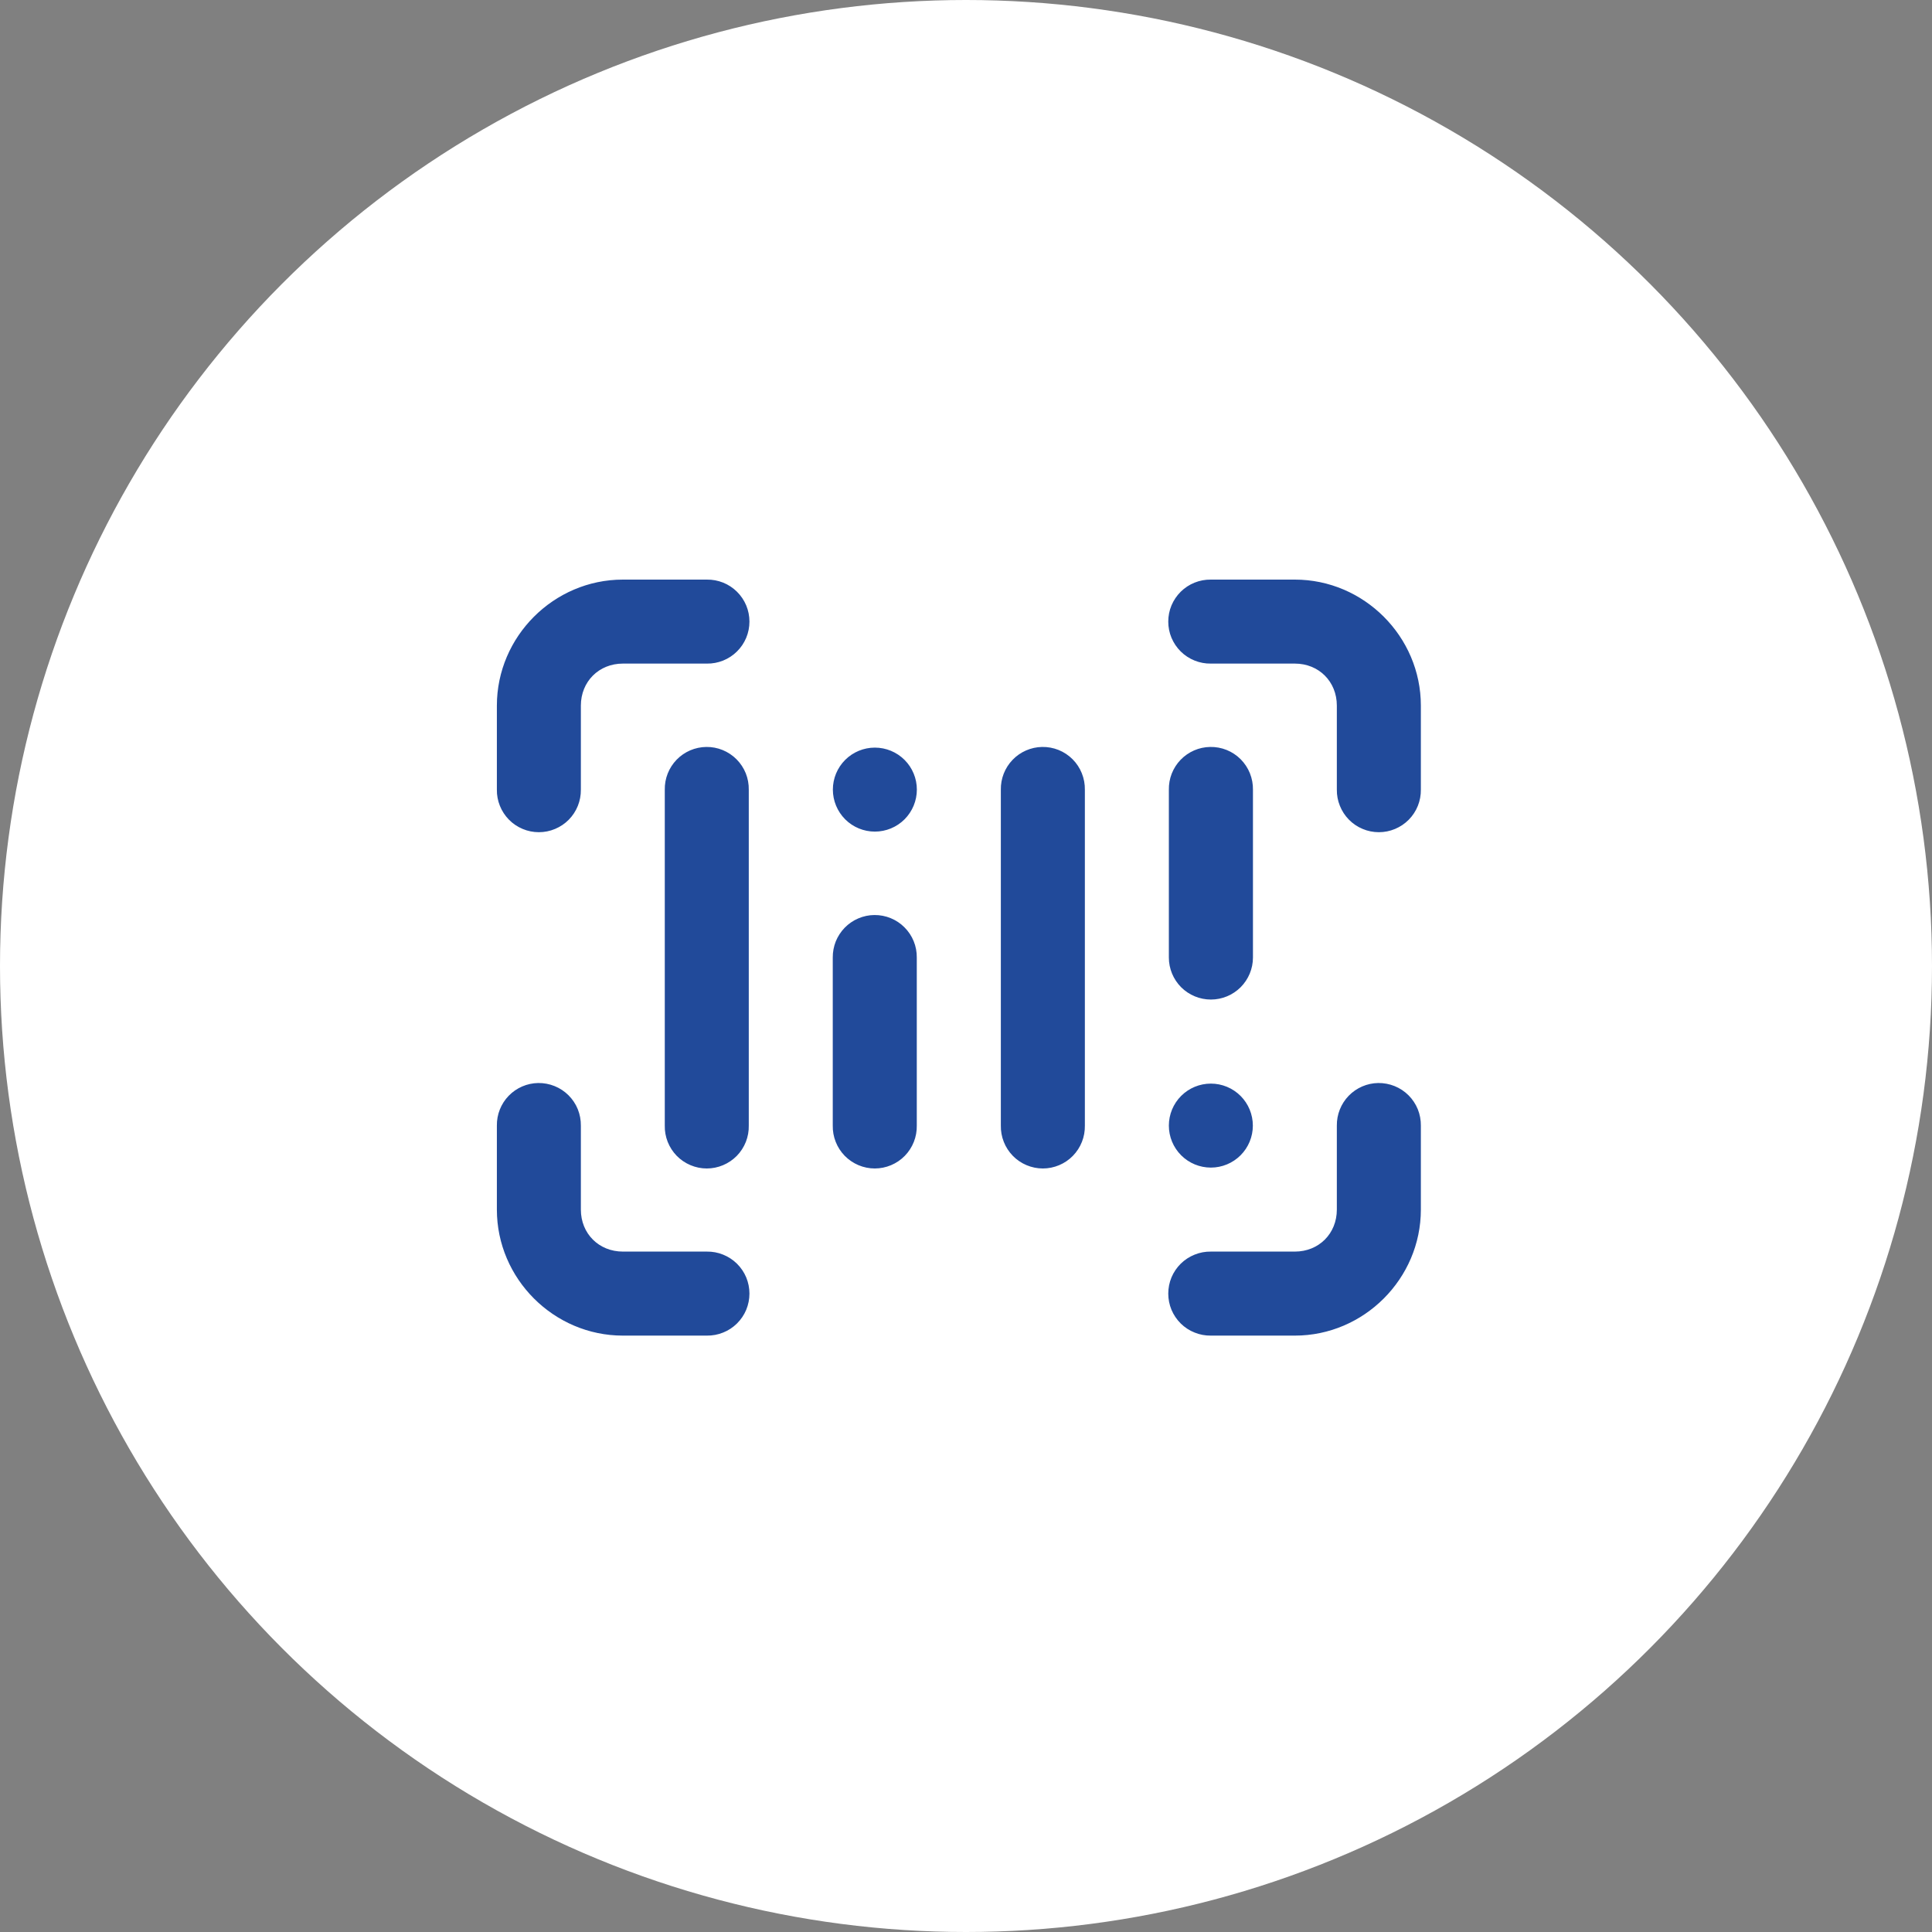 <svg width="55" height="55" viewBox="0 0 55 55" fill="none" xmlns="http://www.w3.org/2000/svg">
<rect x="0" y="0" width="55" height="55" fill="#808080" stroke="none"/>
<circle cx="27.5" cy="27.5" r="27.5" fill="white"/>
<path fill-rule="evenodd" clip-rule="evenodd" d="M17.732 16.5C15.765 16.5 14.145 18.121 14.145 20.087V22.478C14.142 22.637 14.172 22.794 14.231 22.941C14.29 23.088 14.378 23.222 14.489 23.335C14.6 23.448 14.733 23.537 14.879 23.598C15.025 23.66 15.182 23.691 15.34 23.691C15.499 23.691 15.656 23.66 15.802 23.598C15.948 23.537 16.081 23.448 16.192 23.335C16.303 23.222 16.391 23.088 16.45 22.941C16.509 22.794 16.538 22.637 16.536 22.478V20.087C16.536 19.404 17.049 18.891 17.732 18.891H20.123C20.281 18.894 20.439 18.864 20.586 18.805C20.733 18.746 20.866 18.659 20.979 18.547C21.092 18.436 21.182 18.303 21.243 18.157C21.304 18.011 21.335 17.854 21.335 17.696C21.335 17.537 21.304 17.38 21.243 17.234C21.182 17.088 21.092 16.956 20.979 16.844C20.866 16.733 20.733 16.645 20.586 16.586C20.439 16.527 20.281 16.498 20.123 16.5H17.732ZM34.471 16.5C34.312 16.498 34.155 16.527 34.008 16.586C33.861 16.645 33.727 16.733 33.614 16.844C33.501 16.956 33.412 17.088 33.35 17.234C33.289 17.38 33.258 17.537 33.258 17.696C33.258 17.854 33.289 18.011 33.35 18.157C33.412 18.303 33.501 18.436 33.614 18.547C33.727 18.659 33.861 18.746 34.008 18.805C34.155 18.864 34.312 18.894 34.471 18.891H36.862C37.545 18.891 38.057 19.404 38.057 20.087V22.478C38.055 22.637 38.084 22.794 38.144 22.941C38.203 23.088 38.29 23.222 38.402 23.335C38.513 23.448 38.645 23.537 38.792 23.598C38.938 23.66 39.095 23.691 39.253 23.691C39.412 23.691 39.568 23.66 39.715 23.598C39.861 23.537 39.993 23.448 40.105 23.335C40.216 23.222 40.304 23.088 40.363 22.941C40.422 22.794 40.451 22.637 40.449 22.478V20.087C40.449 18.121 38.828 16.5 36.862 16.5H34.471ZM20.107 21.264C19.949 21.266 19.793 21.299 19.648 21.361C19.503 21.424 19.372 21.514 19.262 21.627C19.152 21.741 19.066 21.875 19.008 22.021C18.95 22.168 18.922 22.325 18.925 22.483V32.041C18.921 32.2 18.95 32.359 19.008 32.507C19.067 32.655 19.154 32.79 19.265 32.904C19.377 33.018 19.51 33.108 19.657 33.17C19.804 33.232 19.961 33.264 20.12 33.264C20.28 33.264 20.438 33.232 20.584 33.17C20.731 33.108 20.864 33.018 20.976 32.904C21.087 32.79 21.174 32.655 21.233 32.507C21.291 32.359 21.32 32.2 21.316 32.041V22.483C21.319 22.323 21.29 22.164 21.231 22.015C21.171 21.866 21.082 21.731 20.969 21.617C20.857 21.504 20.722 21.414 20.574 21.353C20.426 21.292 20.267 21.262 20.107 21.264ZM29.665 21.264C29.508 21.267 29.353 21.301 29.209 21.364C29.065 21.427 28.935 21.517 28.826 21.631C28.717 21.744 28.632 21.877 28.574 22.024C28.517 22.17 28.489 22.326 28.492 22.483V32.041C28.489 32.2 28.517 32.359 28.576 32.507C28.634 32.655 28.722 32.79 28.833 32.904C28.944 33.018 29.077 33.108 29.224 33.17C29.371 33.232 29.529 33.264 29.688 33.264C29.847 33.264 30.005 33.232 30.152 33.17C30.299 33.108 30.432 33.018 30.543 32.904C30.654 32.79 30.742 32.655 30.8 32.507C30.859 32.359 30.887 32.2 30.884 32.041V22.483C30.887 22.322 30.857 22.162 30.797 22.013C30.737 21.863 30.648 21.728 30.534 21.614C30.42 21.5 30.284 21.41 30.135 21.35C29.985 21.29 29.826 21.261 29.665 21.264ZM34.45 21.264C34.292 21.267 34.137 21.3 33.993 21.363C33.849 21.426 33.718 21.517 33.609 21.63C33.5 21.743 33.415 21.877 33.357 22.023C33.3 22.169 33.272 22.326 33.275 22.483V27.259C33.275 27.576 33.401 27.88 33.625 28.105C33.85 28.329 34.154 28.455 34.472 28.455C34.789 28.455 35.093 28.329 35.318 28.105C35.542 27.88 35.669 27.576 35.669 27.259V22.483C35.672 22.322 35.642 22.162 35.582 22.013C35.522 21.863 35.432 21.728 35.319 21.614C35.205 21.5 35.069 21.41 34.92 21.35C34.77 21.29 34.611 21.261 34.45 21.264ZM24.905 21.283C24.588 21.283 24.284 21.409 24.06 21.633C23.836 21.857 23.71 22.161 23.71 22.478C23.71 22.795 23.836 23.099 24.06 23.324C24.284 23.548 24.588 23.674 24.905 23.674C25.223 23.674 25.527 23.548 25.751 23.324C25.975 23.099 26.101 22.795 26.101 22.478C26.101 22.161 25.975 21.857 25.751 21.633C25.527 21.409 25.223 21.283 24.905 21.283ZM24.891 26.049C24.734 26.05 24.579 26.083 24.434 26.145C24.29 26.206 24.159 26.296 24.049 26.408C23.939 26.521 23.852 26.654 23.793 26.799C23.735 26.945 23.706 27.101 23.707 27.259V32.041C23.704 32.2 23.732 32.359 23.791 32.507C23.849 32.655 23.937 32.79 24.048 32.904C24.16 33.018 24.293 33.108 24.439 33.17C24.586 33.232 24.744 33.264 24.903 33.264C25.062 33.264 25.22 33.232 25.367 33.17C25.514 33.108 25.647 33.018 25.758 32.904C25.869 32.79 25.957 32.655 26.015 32.507C26.074 32.359 26.102 32.2 26.099 32.041V27.259C26.101 27.099 26.071 26.941 26.011 26.794C25.951 26.646 25.862 26.513 25.749 26.4C25.637 26.287 25.503 26.198 25.356 26.138C25.209 26.078 25.051 26.047 24.891 26.049ZM15.322 30.831C15.005 30.836 14.703 30.967 14.482 31.194C14.262 31.421 14.14 31.727 14.145 32.044V34.435C14.145 36.401 15.765 38.022 17.732 38.022H20.123C20.281 38.024 20.439 37.995 20.586 37.935C20.733 37.877 20.866 37.789 20.979 37.678C21.092 37.566 21.182 37.434 21.243 37.288C21.304 37.141 21.335 36.984 21.335 36.826C21.335 36.668 21.304 36.511 21.243 36.364C21.182 36.218 21.092 36.086 20.979 35.974C20.866 35.863 20.733 35.776 20.586 35.717C20.439 35.657 20.281 35.628 20.123 35.63H17.732C17.049 35.63 16.536 35.118 16.536 34.435V32.044C16.538 31.884 16.508 31.725 16.448 31.576C16.388 31.428 16.298 31.294 16.185 31.181C16.072 31.068 15.937 30.979 15.789 30.919C15.64 30.859 15.482 30.829 15.322 30.831ZM39.234 30.831C38.918 30.836 38.616 30.967 38.395 31.194C38.175 31.421 38.053 31.727 38.057 32.044V34.435C38.057 35.118 37.545 35.63 36.862 35.63H34.471C34.312 35.628 34.155 35.657 34.008 35.717C33.861 35.776 33.727 35.863 33.614 35.974C33.501 36.086 33.412 36.218 33.35 36.364C33.289 36.511 33.258 36.668 33.258 36.826C33.258 36.984 33.289 37.141 33.35 37.288C33.412 37.434 33.501 37.566 33.614 37.678C33.727 37.789 33.861 37.877 34.008 37.935C34.155 37.995 34.312 38.024 34.471 38.022H36.862C38.828 38.022 40.449 36.401 40.449 34.435V32.044C40.451 31.884 40.421 31.725 40.361 31.576C40.3 31.428 40.211 31.294 40.098 31.181C39.985 31.068 39.85 30.979 39.702 30.919C39.553 30.859 39.394 30.829 39.234 30.831ZM34.471 30.848C34.153 30.848 33.849 30.974 33.625 31.198C33.401 31.422 33.275 31.726 33.275 32.044C33.275 32.361 33.401 32.665 33.625 32.889C33.849 33.113 34.153 33.239 34.471 33.239C34.788 33.239 35.092 33.113 35.316 32.889C35.54 32.665 35.666 32.361 35.666 32.044C35.666 31.726 35.54 31.422 35.316 31.198C35.092 30.974 34.788 30.848 34.471 30.848Z" fill="#214A9A"/>
</svg>
